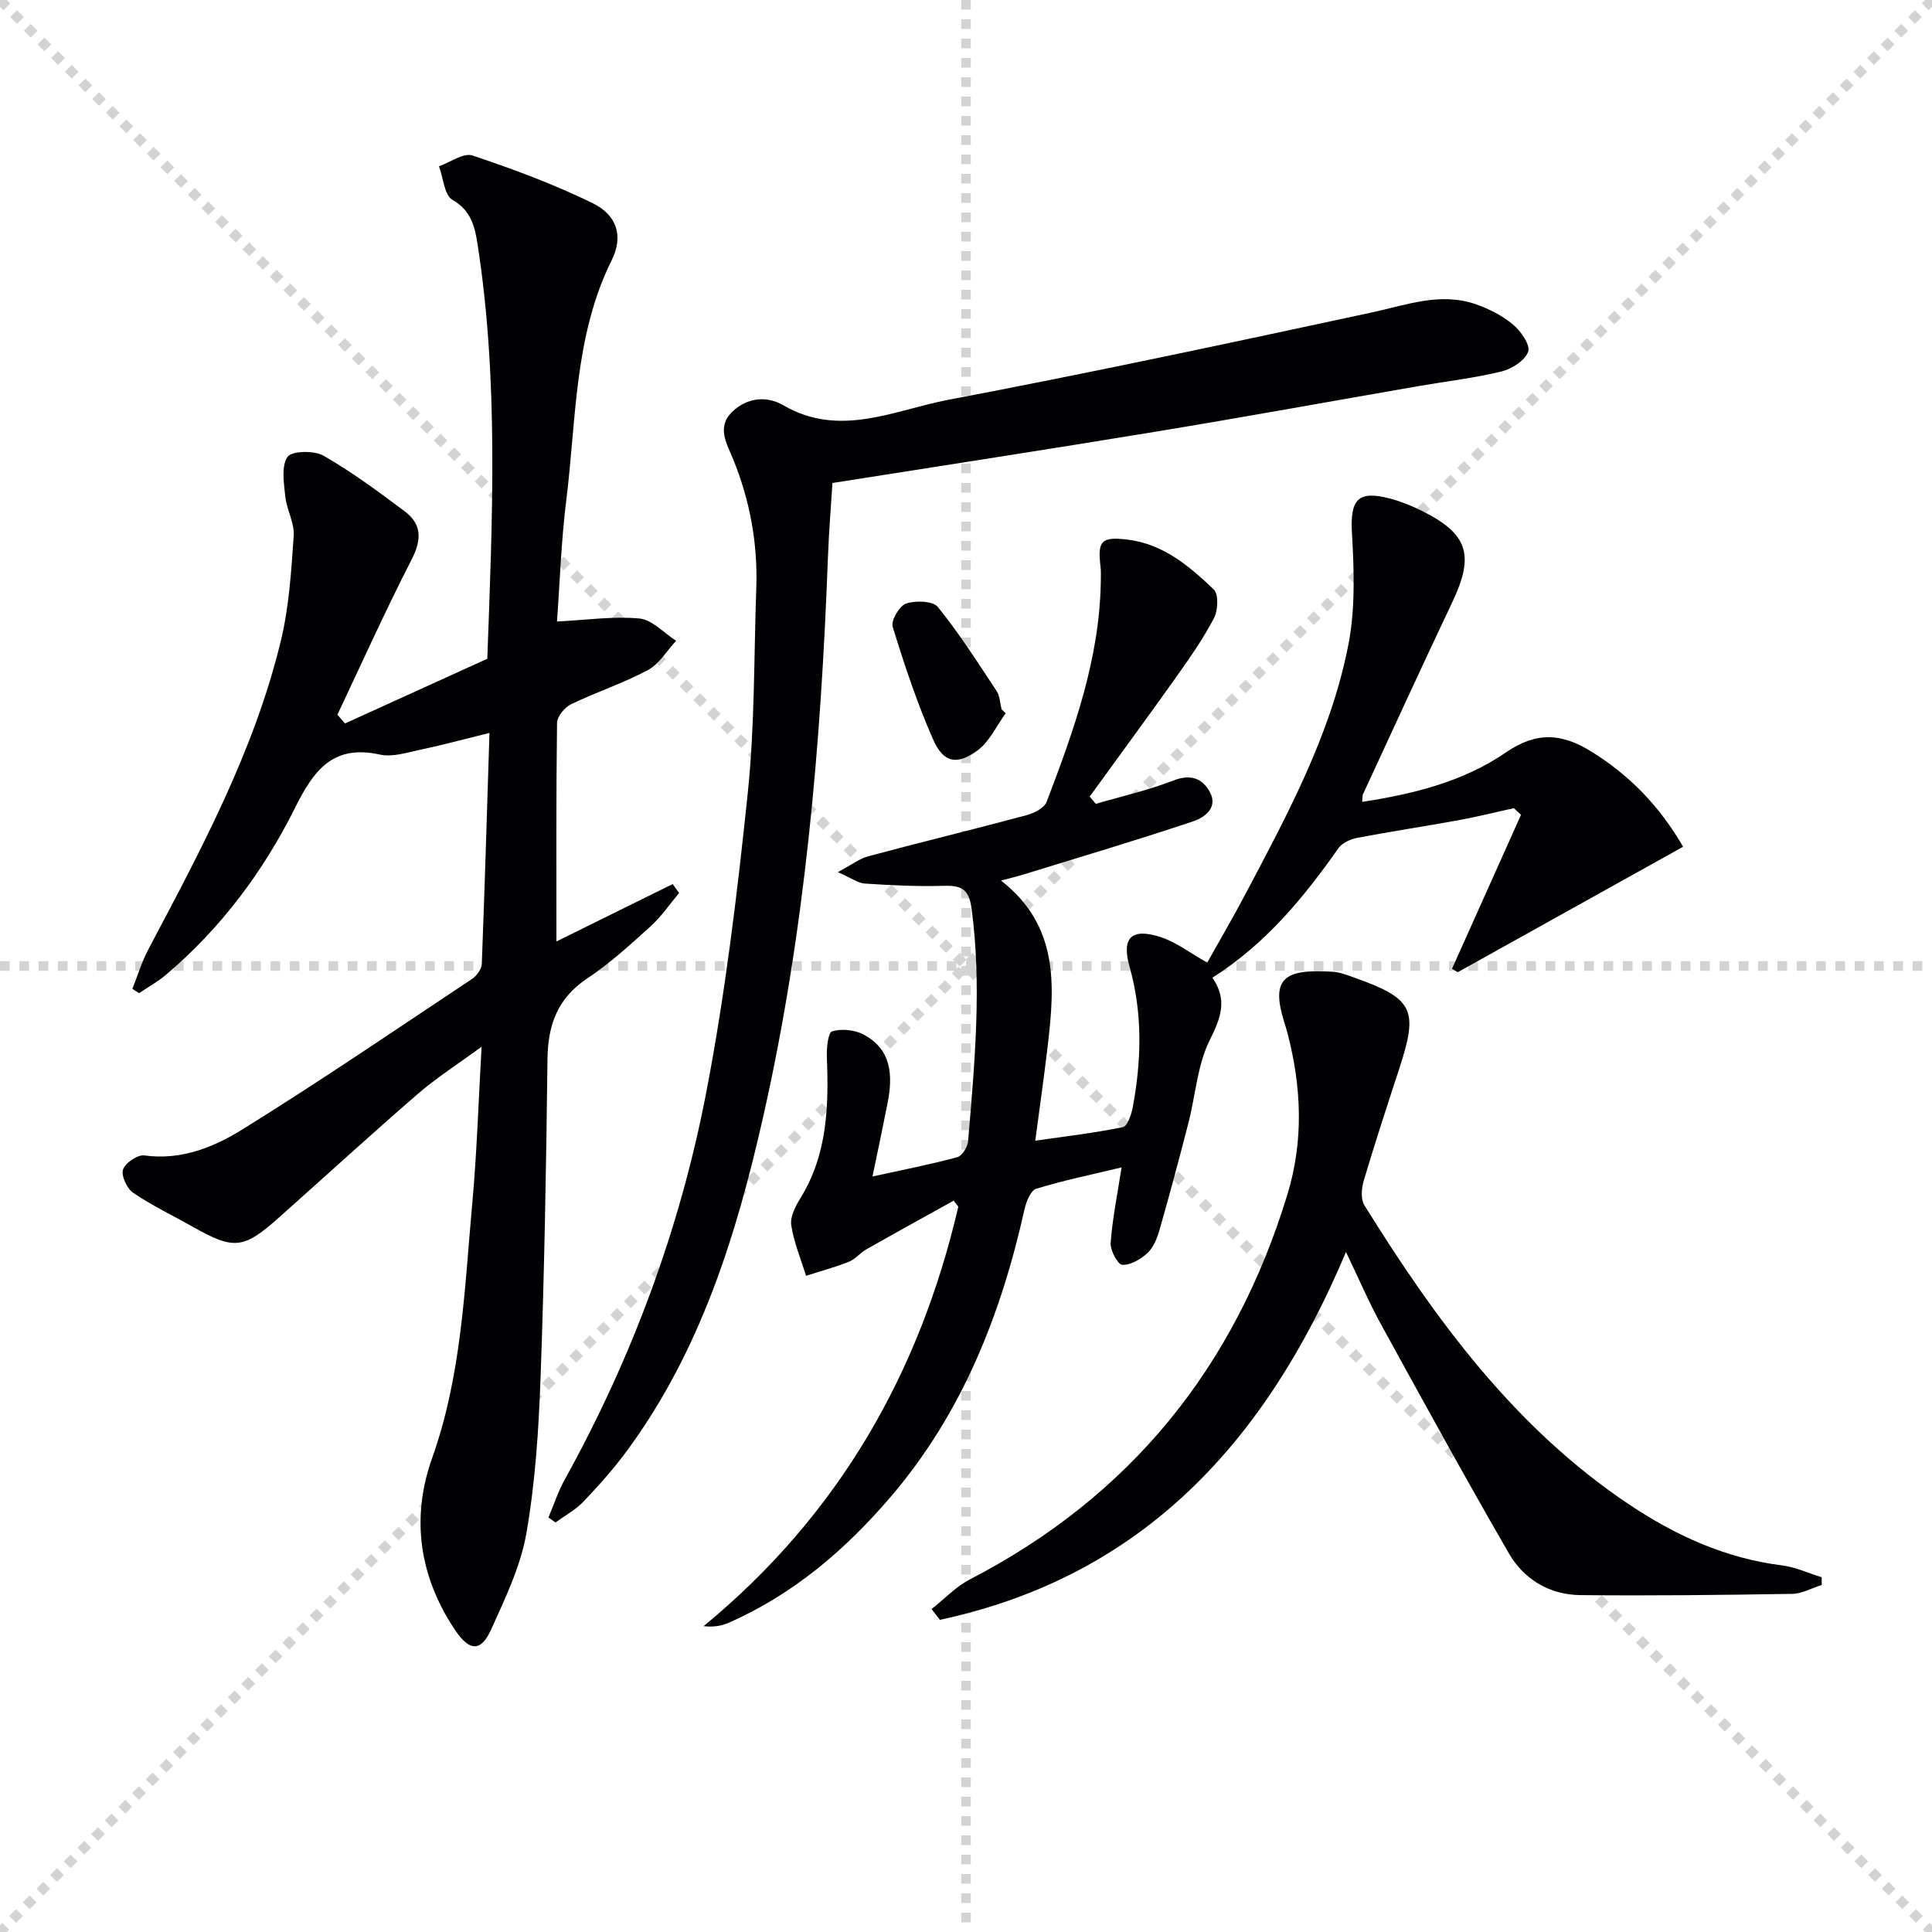 <svg enable-background="new 0 0 400 400" viewBox="0 0 400 400" xmlns="http://www.w3.org/2000/svg"><g stroke="lightgray" stroke-dasharray="1,1" stroke-width="1" transform="scale(2, 2)"><line x1="0" y1="0" x2="200" y2="200"></line><line x1="200" y1="0" x2="0" y2="200"></line><line x1="100" y1="0" x2="100" y2="200"></line><line x1="0" y1="100" x2="200" y2="100"></line></g><g fill="#010104"><path d="m101.34 151.74c-5.34 1.32-9.8 2.53-14.31 3.48-2.75.58-5.76 1.58-8.35 1.01-9.74-2.14-13.69 3.19-17.58 10.99-6.56 13.17-15.34 24.94-26.69 34.56-1.72 1.46-3.73 2.57-5.61 3.84-.47-.29-.94-.58-1.4-.88 1.1-2.75 1.96-5.63 3.34-8.23 10.88-20.57 21.93-41.1 27.43-63.93 1.69-7.04 2.14-14.41 2.64-21.67.18-2.64-1.45-5.36-1.74-8.09-.29-2.78-.87-6.25.45-8.22.86-1.27 5.49-1.37 7.44-.26 5.88 3.36 11.37 7.44 16.81 11.51 3.63 2.71 3.54 5.95 1.42 10.06-5.41 10.54-10.27 21.36-15.34 32.07l1.59 1.8c9.85-4.48 19.69-8.96 29.45-13.39 1.06-29.19 2.38-57.61-2.03-85.9-.54-3.49-1.31-6.9-5.16-9.1-1.71-.97-1.92-4.56-2.81-6.96 2.33-.82 5.07-2.85 6.92-2.24 8.44 2.82 16.85 5.95 24.85 9.85 5.09 2.48 6.45 6.85 3.99 11.82-7.8 15.72-7.31 32.91-9.4 49.63-1.07 8.52-1.34 17.13-1.93 25.19 5.93-.3 11.55-1.13 17.04-.63 2.66.24 5.09 3 7.62 4.62-1.93 2.07-3.49 4.81-5.85 6.07-5.11 2.73-10.7 4.55-15.92 7.08-1.32.64-2.86 2.53-2.88 3.86-.2 14.96-.13 29.92-.13 45.24 7.61-3.76 15.84-7.82 24.08-11.89l1.32 1.86c-1.95 2.31-3.67 4.88-5.9 6.89-4.19 3.79-8.41 7.66-13.1 10.78-6.18 4.12-8.17 9.64-8.25 16.75-.26 21.97-.64 43.95-1.43 65.9-.39 10.77-1.09 21.62-2.93 32.21-1.2 6.87-4.39 13.49-7.3 19.94-2.14 4.73-4.52 4.51-7.45.15-7.46-11.11-9.19-23.23-4.77-35.64 6.13-17.21 6.71-35.15 8.33-52.97.93-10.24 1.24-20.54 1.91-32.19-4.96 3.64-9.34 6.43-13.23 9.79-9.69 8.39-19.14 17.05-28.72 25.57-7.42 6.6-9.31 6.75-18.05 1.81-4.05-2.29-8.29-4.3-12.12-6.91-1.3-.88-2.53-3.52-2.12-4.81.44-1.37 3.02-3.14 4.42-2.94 7.62 1.05 14.36-1.7 20.31-5.39 16.09-9.99 31.76-20.67 47.54-31.16.96-.64 1.97-2.03 2.01-3.11.61-15.76 1.07-31.54 1.59-47.82z"/><path d="m197.44 248.58c-6.02 3.35-12.06 6.67-18.05 10.07-1.29.73-2.31 2.05-3.65 2.59-2.88 1.14-5.9 1.95-8.86 2.9-1.07-3.48-2.51-6.9-3.06-10.46-.26-1.73.84-3.9 1.86-5.55 5.64-9.1 5.92-19.11 5.51-29.33-.07-1.83.26-5.02 1.09-5.27 1.94-.58 4.6-.33 6.43.62 5.89 3.06 6.18 8.48 5.06 14.21-.95 4.83-1.98 9.64-3.13 15.22 6.38-1.4 12.02-2.5 17.54-3.99 1.01-.27 2.16-2.13 2.26-3.33 1.33-16.04 2.87-32.05.71-48.19-.61-4.57-2.69-4.76-6.28-4.66-5.28.14-10.58-.14-15.85-.48-1.35-.09-2.65-1.08-5.56-2.36 2.92-1.55 4.51-2.81 6.3-3.29 10.89-2.91 21.84-5.57 32.73-8.49 1.58-.42 3.72-1.5 4.21-2.8 5.63-14.75 10.99-29.61 11.21-45.7.01-1 .06-2.01-.06-3-.65-5.3.16-6.24 5.67-5.56 7.33.91 12.75 5.5 17.78 10.32 1.03.99.88 4.34.03 5.95-2.21 4.23-4.98 8.18-7.75 12.09-5.92 8.33-11.97 16.56-17.97 24.83.42.5.85 1.01 1.27 1.51 5.36-1.57 10.84-2.8 16.02-4.82 3.59-1.41 6.06-.47 7.6 2.39 1.76 3.27-1.2 5.29-3.47 6.05-11.61 3.89-23.35 7.37-35.05 10.98-1.35.42-2.72.74-4.73 1.28 11.98 9.35 11.14 21.67 9.68 34.11-.73 6.26-1.63 12.51-2.59 19.75 6.27-.91 12.26-1.6 18.14-2.81.94-.19 1.76-2.6 2.04-4.09 1.82-9.74 2.07-19.46-.66-29.13-1.69-6 .38-8.1 6.45-6.12 3.23 1.05 6.08 3.28 9.63 5.28 2.5-4.46 5.23-9.12 7.75-13.89 8.78-16.61 17.81-33.22 21.46-51.84 1.47-7.49 1.2-15.47.76-23.16-.4-6.97 1.17-8.98 7.95-7.17 2.23.59 4.42 1.48 6.49 2.51 9.62 4.78 10.96 9.17 6.34 18.91-6.27 13.21-12.35 26.51-18.5 39.78-.13.28-.08.65-.17 1.58 10.68-1.63 21-4.21 29.78-10.25 6.39-4.39 11.64-3.93 17.75-.12 7.81 4.87 13.98 11.15 18.92 19.66-15.65 8.71-31.15 17.34-46.65 25.97-.4-.23-.8-.47-1.2-.7 4.76-10.63 9.53-21.26 14.29-31.88-.49-.46-.99-.92-1.48-1.38-3.79.83-7.56 1.78-11.37 2.48-7 1.28-14.03 2.33-21.02 3.66-1.42.27-3.15 1.04-3.93 2.14-7.21 10.28-15.12 19.86-26.09 26.82 3.2 4.66 1.7 8.37-.57 12.95-2.56 5.17-2.93 11.42-4.41 17.16-1.9 7.39-3.87 14.76-5.97 22.09-.49 1.72-1.24 3.63-2.48 4.79-1.39 1.3-3.5 2.53-5.24 2.46-.91-.04-2.51-3-2.4-4.54.35-4.91 1.35-9.76 2.26-15.63-6.37 1.53-12.12 2.7-17.69 4.43-1.15.36-2.06 2.69-2.41 4.26-4.88 21.87-12.94 42.26-27.69 59.5-9.39 10.98-20.2 20.23-33.59 26.1-1.42.62-2.98.92-5.16.69 27.91-22.97 44.71-52.31 52.74-86.85-.31-.42-.64-.84-.97-1.25z"/><path d="m113.55 314.17c1.11-2.61 1.99-5.34 3.35-7.8 13.95-25.19 23.88-51.96 29.31-80.14 3.95-20.49 6.44-41.3 8.61-62.07 1.46-14.03 1.26-28.23 1.76-42.35.33-9.26-1.3-18.15-4.8-26.77-1.24-3.06-3.47-6.55-.24-9.72 3.1-3.04 7.18-3.43 10.66-1.4 11.7 6.8 22.97.97 34.12-1.14 29.32-5.56 58.52-11.81 87.7-18.09 7.16-1.54 14.13-4.24 21.47-1.72 2.76.95 5.53 2.36 7.76 4.22 1.62 1.35 3.63 4.23 3.14 5.61-.64 1.83-3.38 3.58-5.52 4.11-5.62 1.37-11.42 2.03-17.14 3.02-18.14 3.15-36.26 6.45-54.43 9.44-22.1 3.64-44.24 7.04-66.95 10.63-.29 4.66-.74 10.06-.94 15.48-1.44 38.92-4.79 77.63-13.39 115.69-5.55 24.56-12.98 48.47-28.17 69.14-2.75 3.74-5.87 7.24-9.08 10.61-1.63 1.71-3.83 2.88-5.77 4.29-.47-.34-.96-.69-1.45-1.04z"/><path d="m192.88 333.14c2.64-2.08 5.02-4.64 7.94-6.15 33.25-17.22 54.82-43.95 65.71-79.64 3.42-11.21 2.93-22.26.05-33.39-.21-.8-.46-1.59-.71-2.38-2.76-8.93-.16-11.03 10.03-10.39 1.46.09 2.92.65 4.32 1.15 12.42 4.4 13.5 6.62 9.5 18.86-2.53 7.72-5.05 15.45-7.37 23.24-.47 1.58-.66 3.84.13 5.1 14.76 23.73 31.13 46.1 54.79 61.93 9.61 6.42 19.95 11.16 31.63 12.62 2.81.35 5.51 1.62 8.26 2.46 0 .53.01 1.06.01 1.59-2.04.65-4.07 1.82-6.13 1.85-14.61.24-29.22.41-43.83.26-6.4-.06-11.71-3.26-14.85-8.7-9.04-15.66-17.75-31.52-26.45-47.38-2.53-4.61-4.6-9.47-7.24-14.96-16.52 39.26-42.04 67.15-84.08 76.16-.57-.74-1.14-1.49-1.71-2.23z"/><path d="m208.22 147.68c-1.93 2.63-3.39 5.94-5.91 7.75-4.3 3.08-7.02 2.46-9.15-2.4-3.31-7.53-5.92-15.4-8.34-23.27-.39-1.28 1.4-4.33 2.77-4.8 1.97-.66 5.55-.56 6.59.72 4.44 5.49 8.25 11.49 12.16 17.39.68 1.03.7 2.5 1.02 3.77.28.28.57.56.86.84z"/></g></svg>